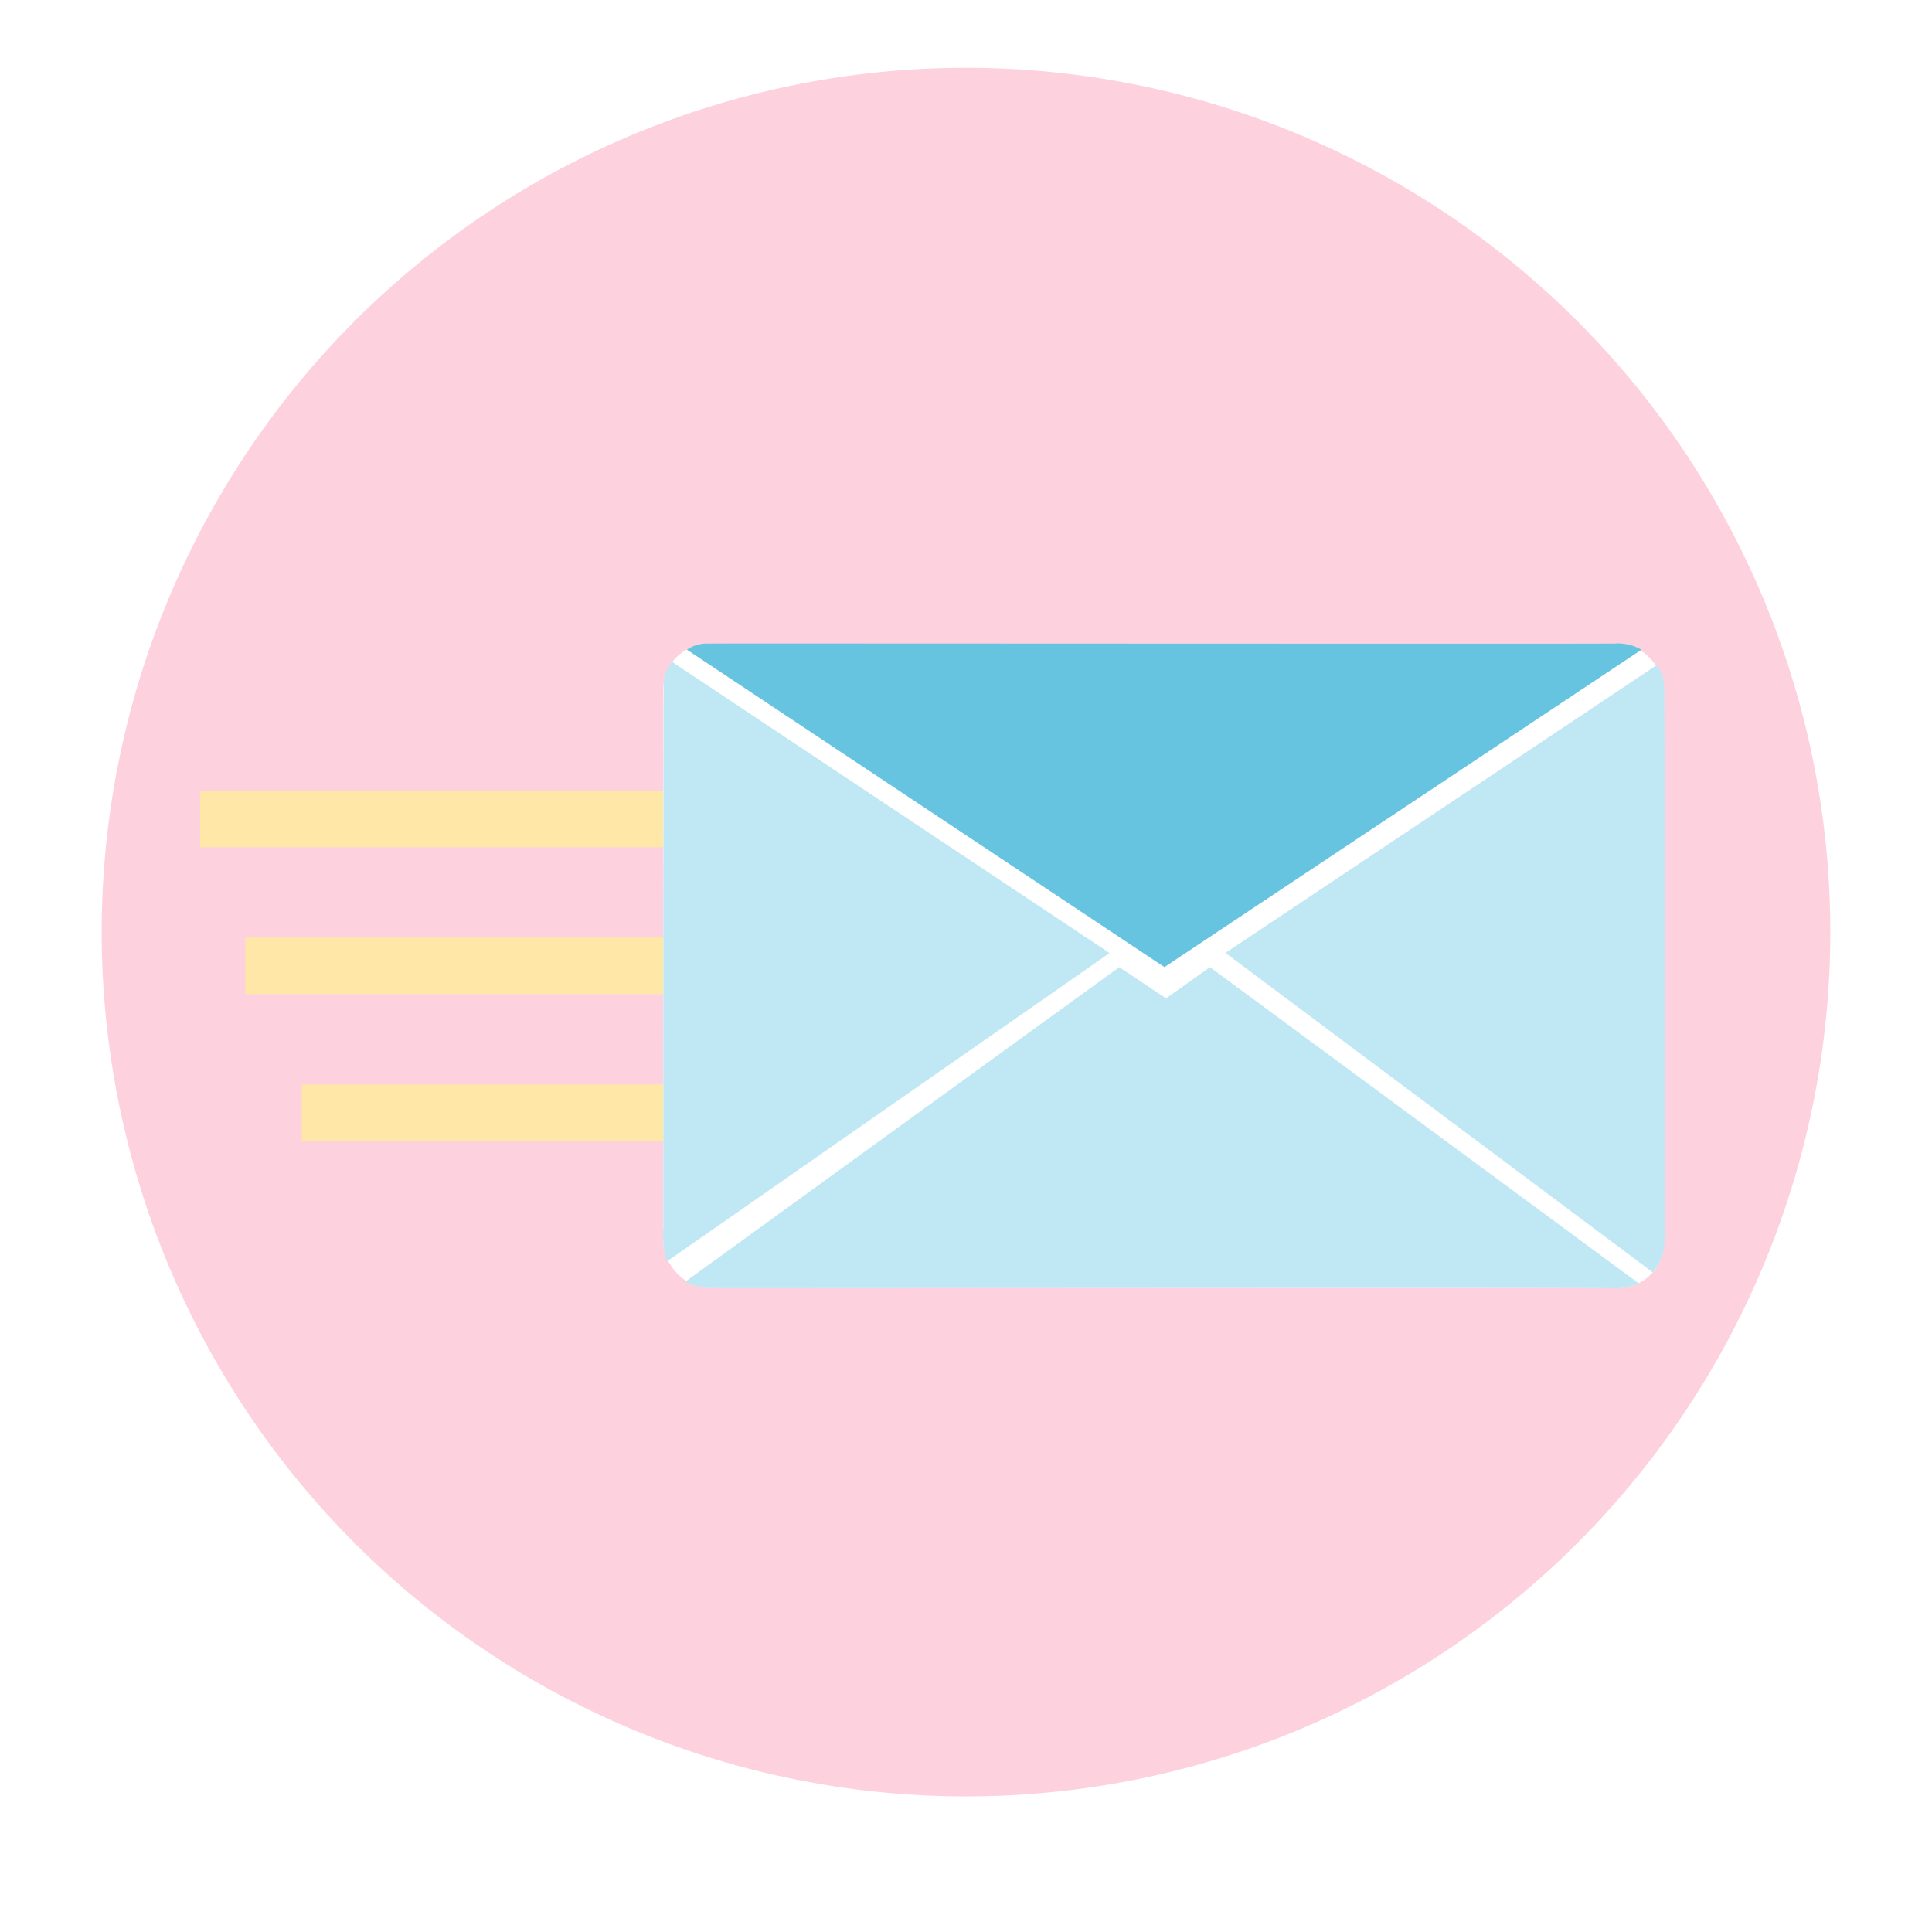 <svg xmlns="http://www.w3.org/2000/svg" xmlns:xlink="http://www.w3.org/1999/xlink" width="171" height="171" viewBox="0 0 171 171">
  <defs>
    <filter id="Elipse_658" x="0" y="0" width="171" height="171" filterUnits="userSpaceOnUse">
      <feOffset dy="3" input="SourceAlpha"/>
      <feGaussianBlur stdDeviation="3" result="blur"/>
      <feFlood flood-opacity="0.161"/>
      <feComposite operator="in" in2="blur"/>
      <feComposite in="SourceGraphic"/>
    </filter>
  </defs>
  <g id="imagen-correo-enviado" transform="translate(-1120 -267)">
    <g transform="matrix(1, 0, 0, 1, 1120, 267)" filter="url(#Elipse_658)">
      <circle id="Elipse_658-2" data-name="Elipse 658" cx="76.5" cy="76.5" r="76.5" transform="translate(9 6)" fill="#fff"/>
    </g>
    <g id="Grupo_22678" data-name="Grupo 22678" transform="translate(1031.713 42.221)">
      <g id="Grupo_4015" data-name="Grupo 4015" transform="translate(97.287 230.779)">
        <path id="Trazado_4440" data-name="Trazado 4440" d="M76.5,0A76.5,76.5,0,1,1,0,76.5,76.5,76.5,0,0,1,76.5,0Z" fill="#fed1df"/>
      </g>
      <g id="Grupo_4017" data-name="Grupo 4017" transform="translate(106 281.734)">
        <rect id="Rectángulo_3114" data-name="Rectángulo 3114" width="49" height="5" transform="translate(0 13.031)" fill="#ffe7a7"/>
        <rect id="Rectángulo_3115" data-name="Rectángulo 3115" width="45" height="5" transform="translate(4 26.031)" fill="#ffe7a7"/>
        <rect id="Rectángulo_3116" data-name="Rectángulo 3116" width="40" height="5" transform="translate(9 39.031)" fill="#ffe7a7"/>
        <g id="Grupo_4016" data-name="Grupo 4016" transform="translate(40.976)">
          <rect id="Rectángulo_3113" data-name="Rectángulo 3113" width="88.558" height="57" rx="4" transform="translate(0.024 0.031)" fill="#fff"/>
          <path id="Trazado_4443" data-name="Trazado 4443" d="M42.22,0,84.493,28.1a3.185,3.185,0,0,1-1.869.539c-1.235.021-78.675-.04-80.243,0A4.168,4.168,0,0,1,0,28.094Z" transform="translate(86.595 28.644) rotate(180)" fill="#67c4e0"/>
          <path id="Trazado_4444" data-name="Trazado 4444" d="M43.218,2.765,47.107,0,85.073,28a5.791,5.791,0,0,1-2.639.428C81,28.343,4.7,28.439,3.1,28.415a4.817,4.817,0,0,1-2.428-.574L39.082,0Z" transform="translate(1.296 28.644)" fill="#c0e8f4"/>
          <path id="Trazado_4441" data-name="Trazado 4441" d="M28.273,0l25.5,38.214a3.533,3.533,0,0,1-1.756.612c-1.114.1-47.458.082-49.225.043A4.34,4.34,0,0,1,0,37.826Z" transform="translate(49.771 55.659) rotate(-90)" fill="#c0e8f4"/>
          <path id="Trazado_4442" data-name="Trazado 4442" d="M27.28,39.519,53.043.813A3.03,3.03,0,0,0,51.272.057C50.343.024,9.741.021,2.973.021.712-.1,0,.358,0,.358Z" transform="translate(0 54.679) rotate(-90)" fill="#c0e8f4"/>
        </g>
      </g>
    </g>
  </g>
</svg>
